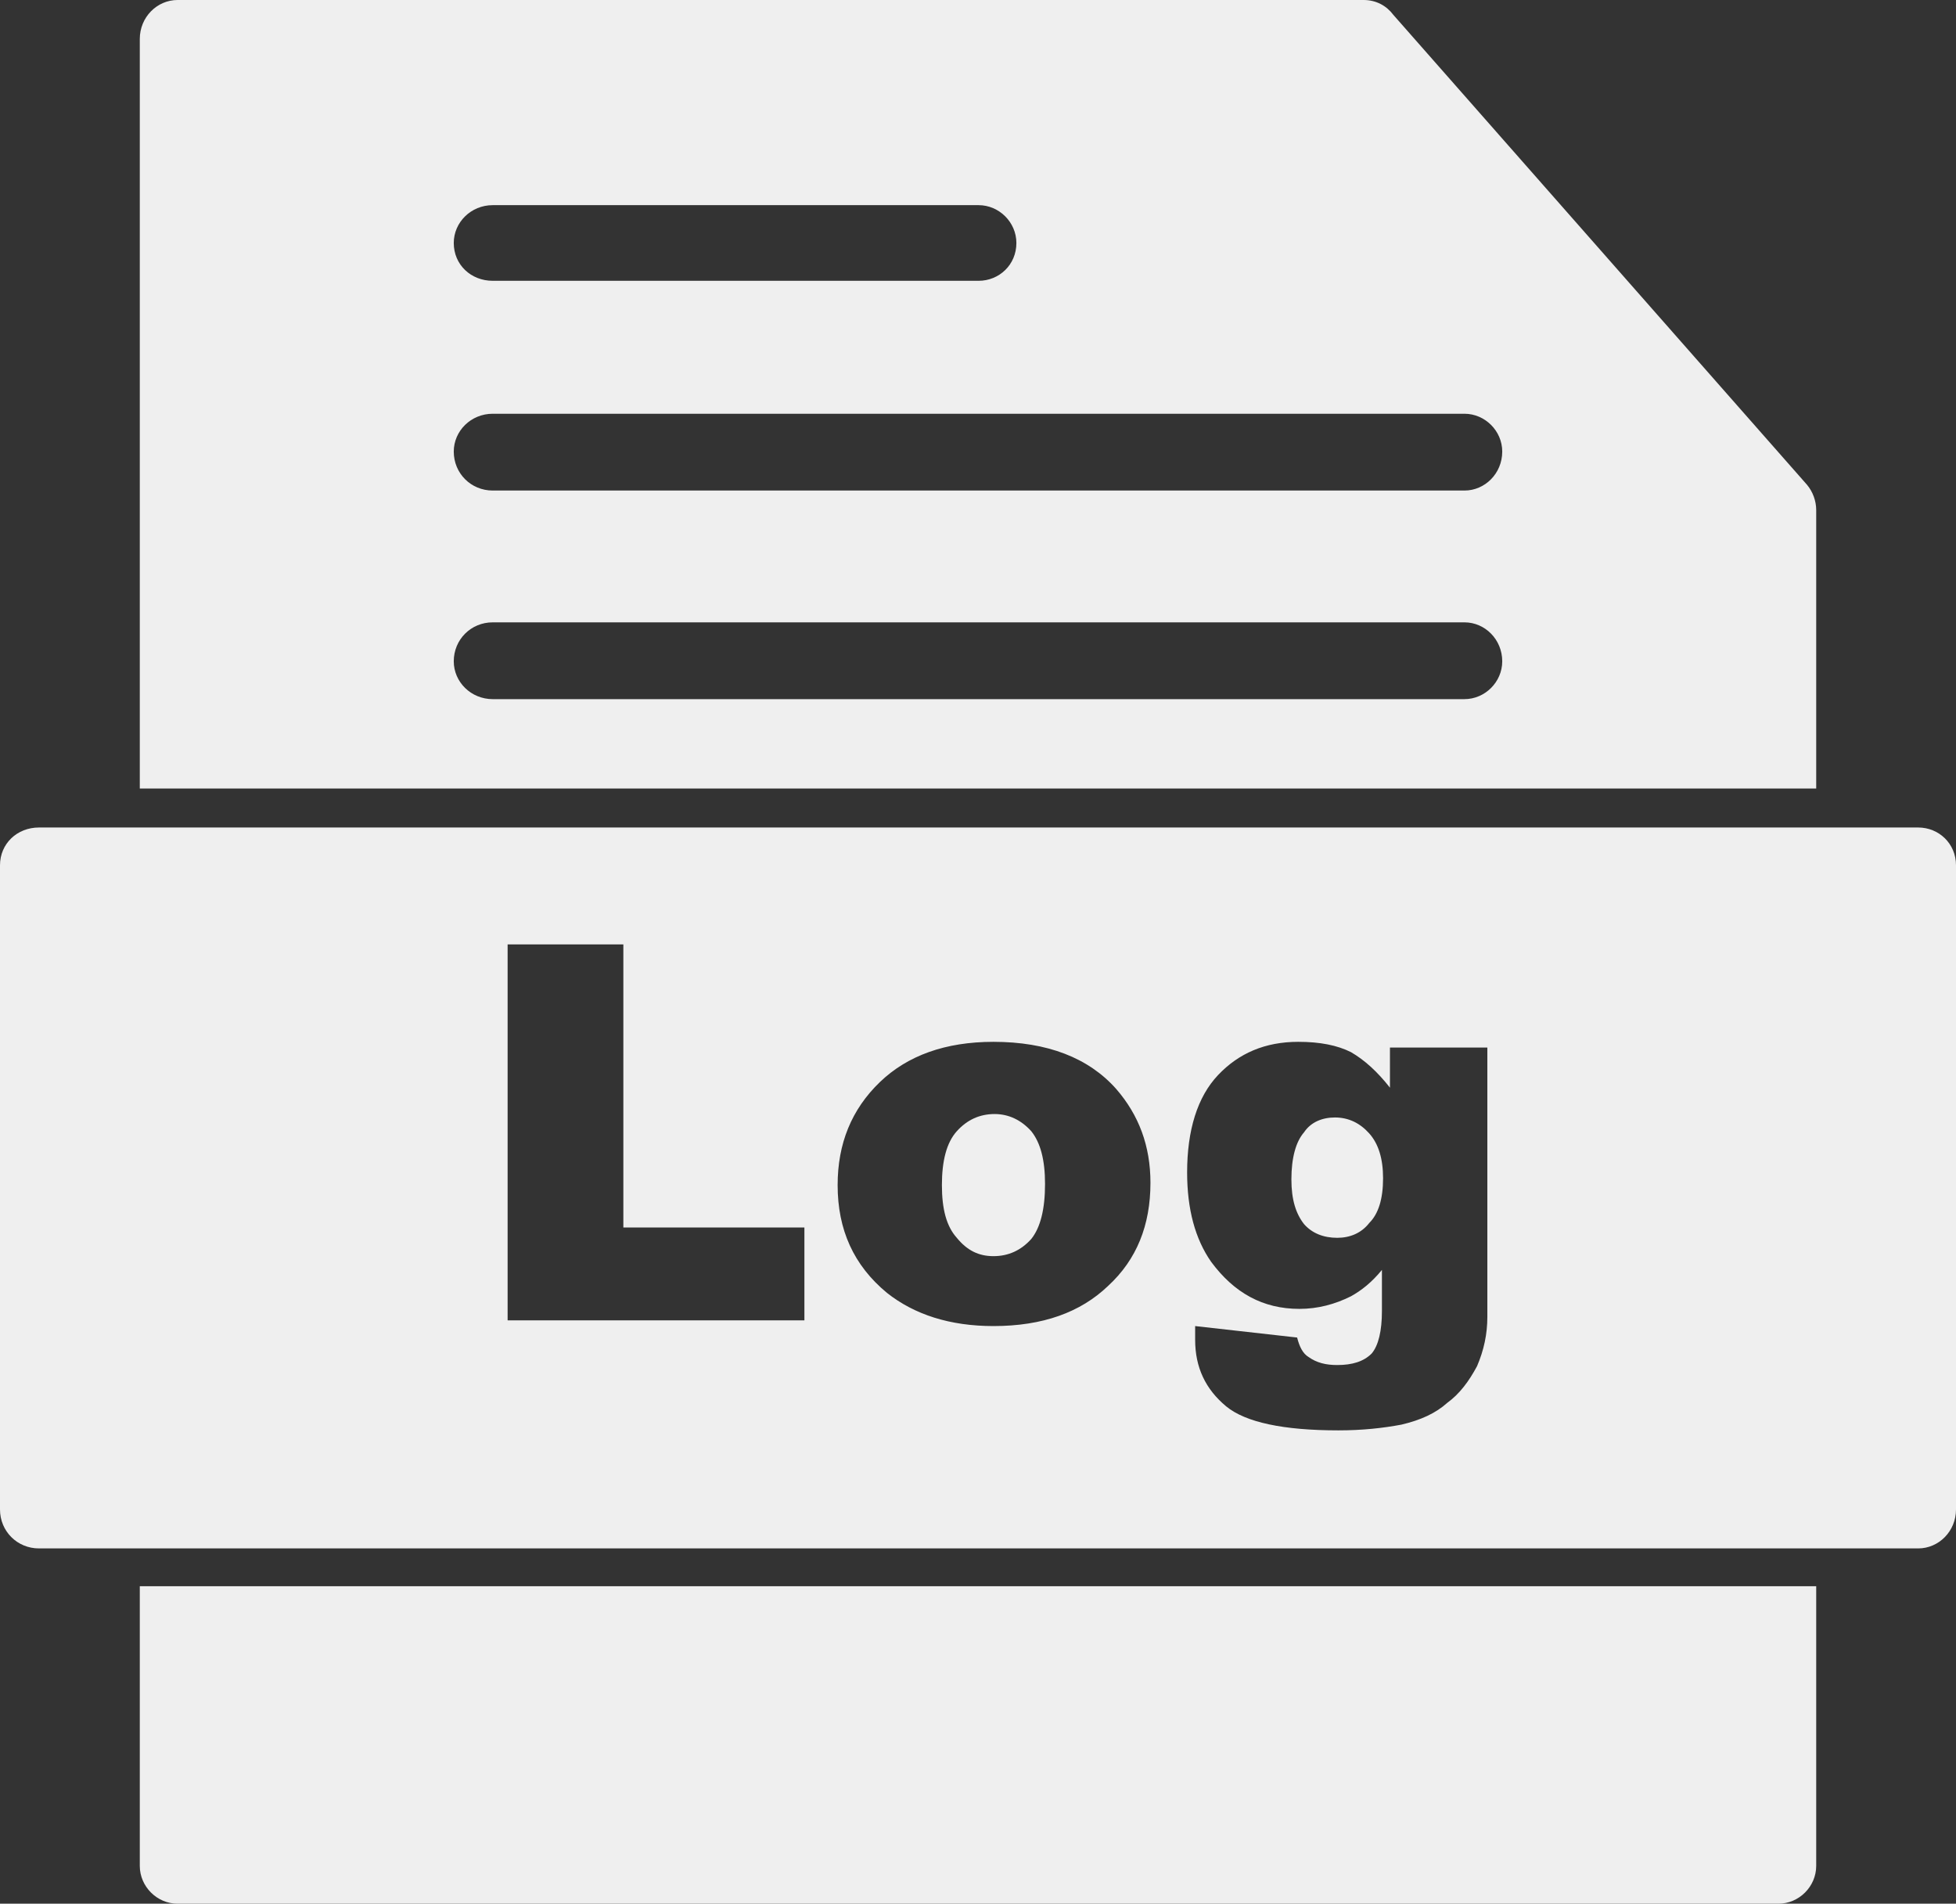 <?xml version="1.0" encoding="UTF-8" standalone="no"?><svg xmlns="http://www.w3.org/2000/svg" xmlns:xlink="http://www.w3.org/1999/xlink" clip-rule="evenodd" fill="#efefef" fill-rule="evenodd" height="1661" image-rendering="optimizeQuality" preserveAspectRatio="xMidYMid meet" shape-rendering="geometricPrecision" text-rendering="geometricPrecision" version="1" viewBox="313.0 336.0 1707.0 1661.0" width="1707" zoomAndPan="magnify"><rect x="313.0" y="336.0" width="1707.0" height="1661.0" fill="#333333" stroke="none"/><g id="change1_1"><path d="M1898 1720l0 244c0,18 -15,33 -33,33l-1397 0c-18,0 -33,-15 -33,-33l0 -244 1463 0z" fill-rule="nonzero"/><path d="M1529 349l361 410 0 0c5,6 8,14 8,22l0 0 0 243 -1463 0 0 -654c0,-19 15,-34 33,-34l1035 0c11,0 20,5 26,13zm-786 166c-19,0 -34,15 -34,33 0,19 15,33 34,33l424 0c18,0 33,-14 33,-33 0,-18 -15,-33 -33,-33l-424 0zm0 364c-19,0 -34,15 -34,34 0,18 15,33 34,33l848 0c18,0 33,-15 33,-33 0,-19 -15,-34 -33,-34l-848 0zm0 -182c-19,0 -34,15 -34,33 0,19 15,34 34,34l848 0c18,0 33,-15 33,-34 0,-18 -15,-33 -33,-33l-848 0z" fill-rule="nonzero"/><path d="M313 1091l0 562c0,19 15,34 34,34l1640 0c18,0 33,-15 33,-34l0 -562c0,-19 -15,-33 -33,-33l-1640 0c-19,0 -34,14 -34,33zm443 397l0 -328 101 0 0 247 158 0 0 81 -259 0zm288 -118c0,-36 12,-66 37,-90 24,-23 57,-35 99,-35 47,0 83,14 107,41 20,23 30,50 30,82 0,37 -12,67 -37,90 -24,23 -57,35 -100,35 -38,0 -69,-10 -93,-29 -29,-24 -43,-55 -43,-94zm305 -11c0,-37 9,-66 27,-85 18,-19 41,-29 70,-29 19,0 34,3 46,9 12,7 23,17 34,31l0 -35 85 0 0 225 0 10c0,15 -3,29 -9,43 -7,13 -15,24 -26,32 -10,9 -23,15 -40,19 -16,3 -34,5 -55,5 -48,0 -81,-7 -98,-21 -18,-15 -27,-34 -27,-58 0,-3 0,-7 0,-12l89 10c2,8 5,14 10,17 7,5 15,7 25,7 13,0 23,-3 30,-10 6,-7 9,-20 9,-37l0 -36c-9,11 -18,18 -27,23 -14,7 -29,11 -45,11 -32,0 -57,-14 -77,-41 -14,-20 -21,-46 -21,-78z"/><path d="M1148 1323c-9,10 -13,26 -13,47 0,21 4,36 13,46 9,11 19,16 32,16 13,0 24,-5 33,-15 8,-10 12,-26 12,-48 0,-21 -4,-36 -12,-46 -9,-10 -20,-15 -32,-15 -13,0 -24,5 -33,15z"/><path d="M1451 1324c-7,8 -11,22 -11,41 0,18 4,30 11,39 7,8 17,12 29,12 11,0 21,-4 28,-13 8,-8 12,-21 12,-39 0,-17 -4,-30 -12,-39 -8,-9 -18,-14 -30,-14 -11,0 -21,4 -27,13z"/></g><path d="M0 0H2333V2333H0z" fill="none"/></svg>